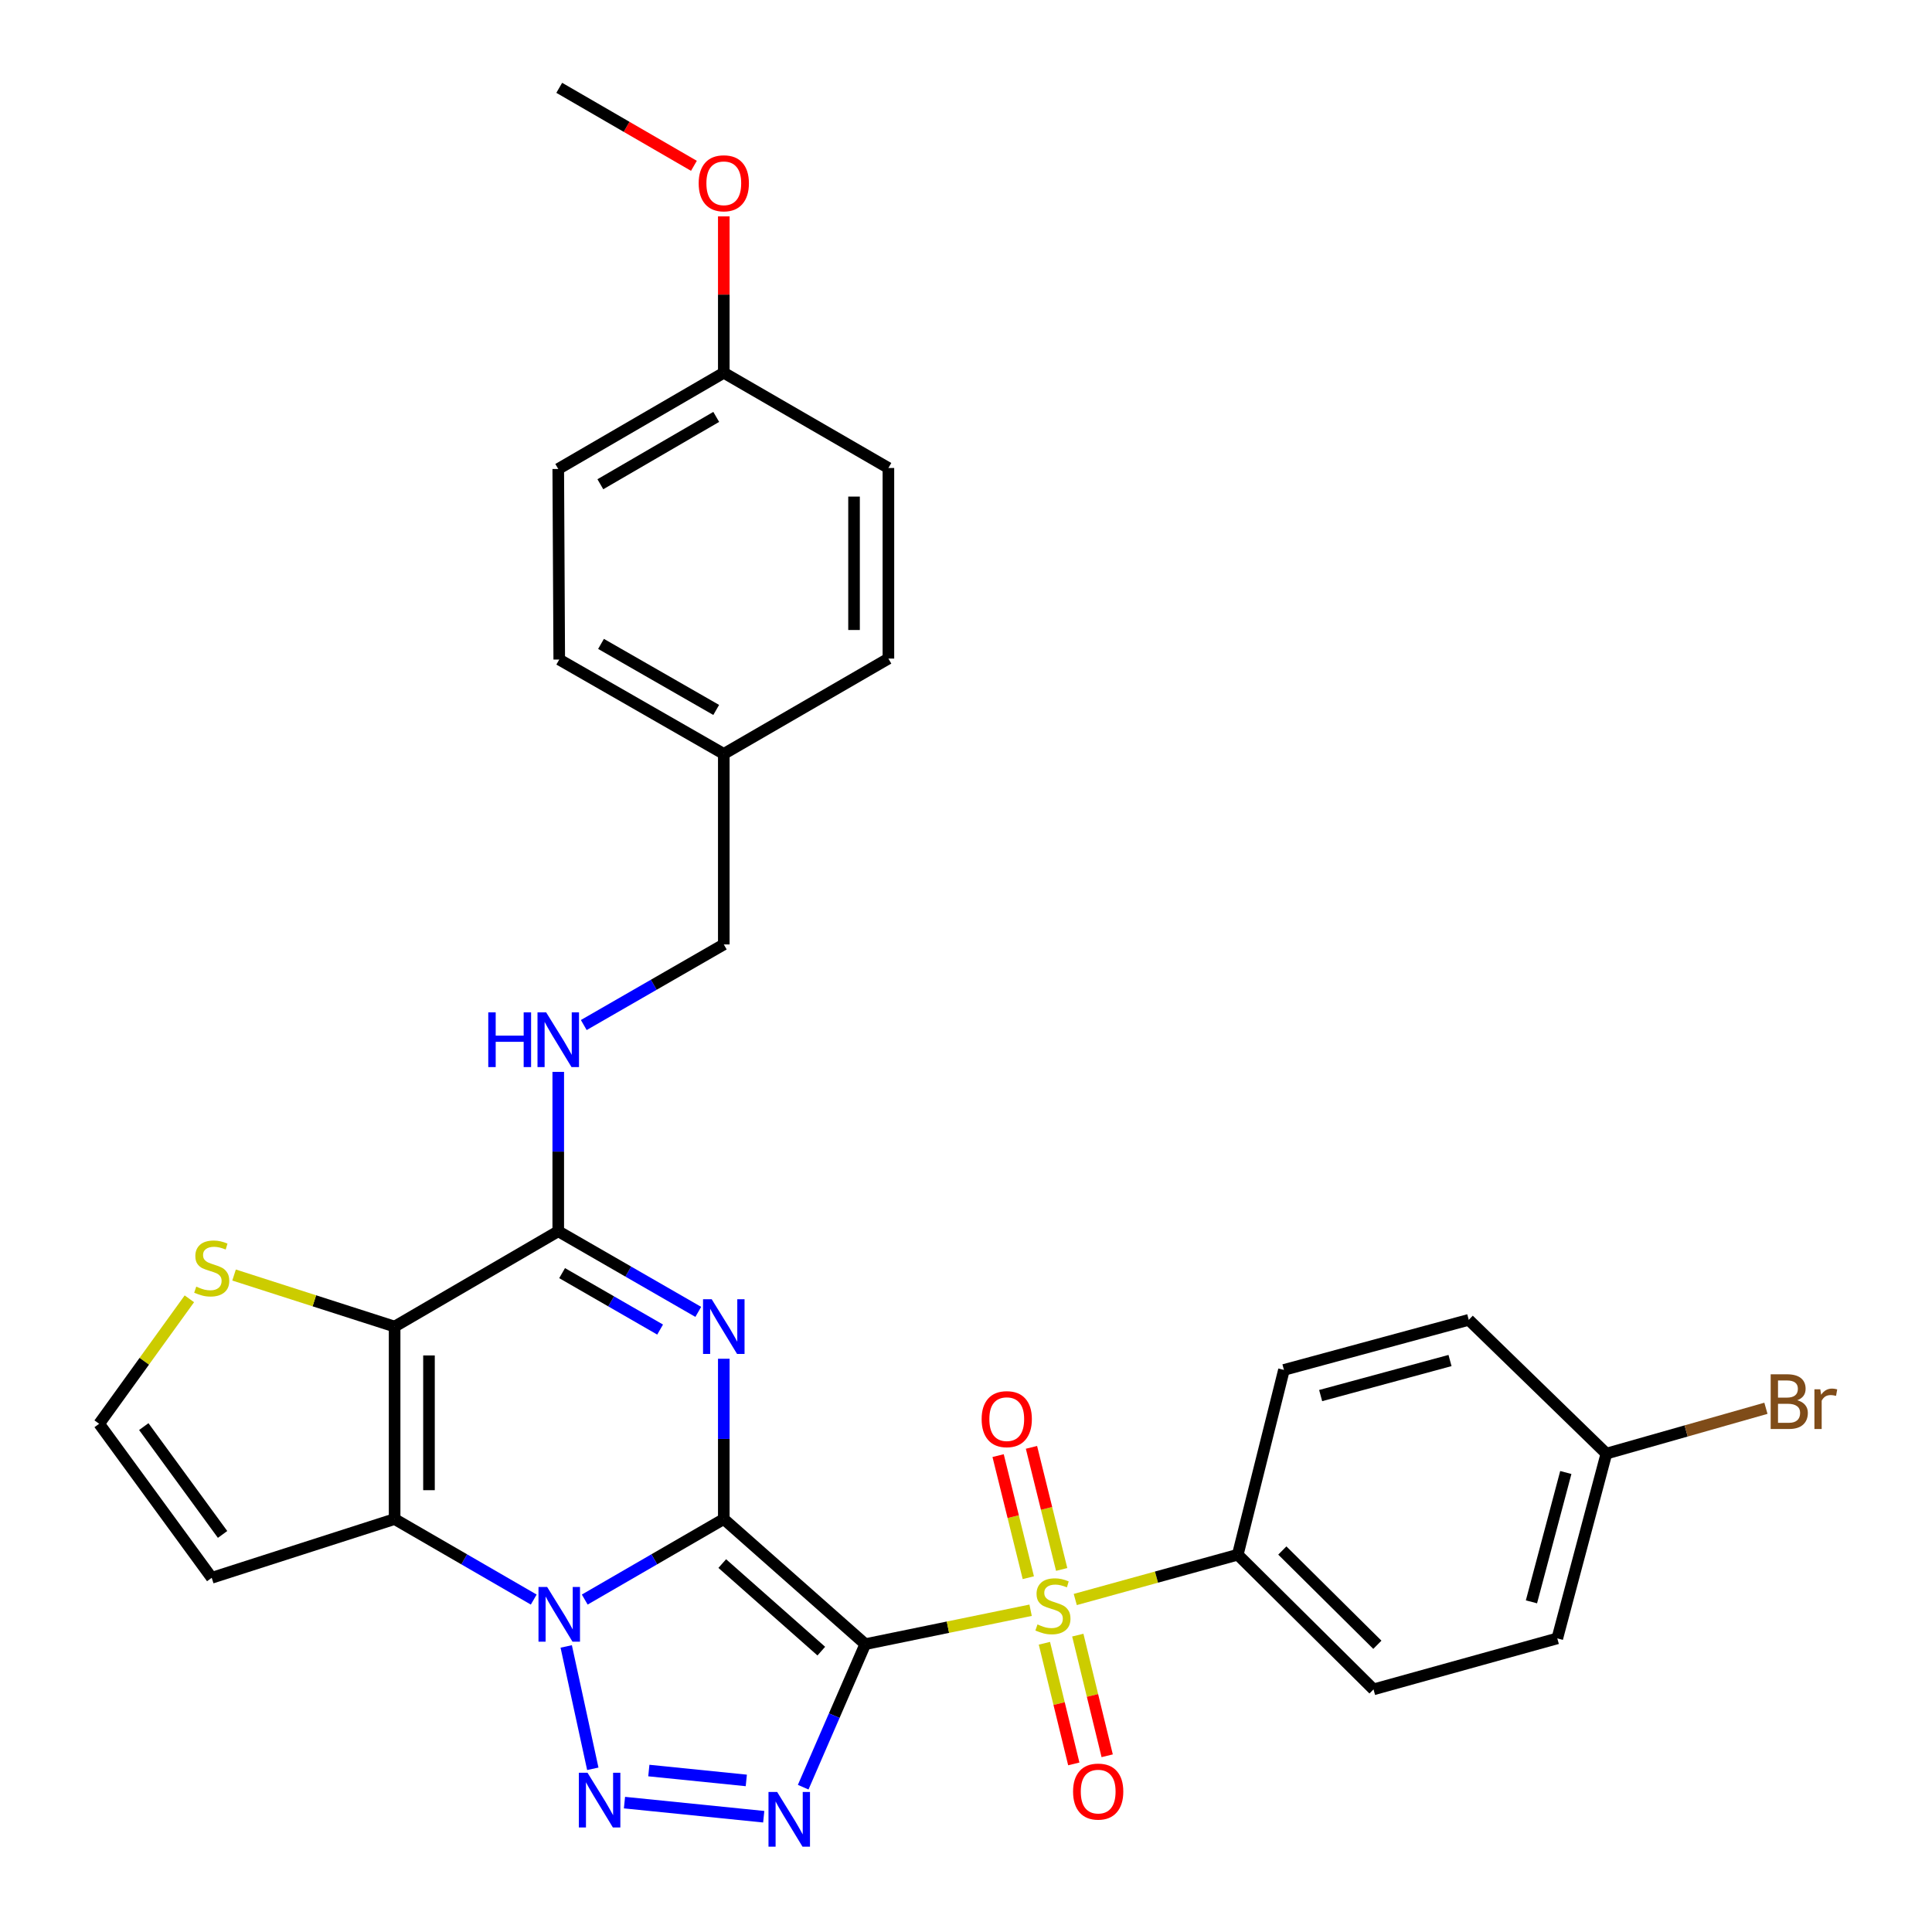 <?xml version='1.0' encoding='iso-8859-1'?>
<svg version='1.1' baseProfile='full'
              xmlns='http://www.w3.org/2000/svg'
                      xmlns:rdkit='http://www.rdkit.org/xml'
                      xmlns:xlink='http://www.w3.org/1999/xlink'
                  xml:space='preserve'
width='1000px' height='1000px' viewBox='0 0 1000 1000'>
<!-- END OF HEADER -->
<rect style='opacity:1.0;fill:#FFFFFF;stroke:none' width='1000' height='1000' x='0' y='0'> </rect>
<path class='bond-0' d='M 374.635,786.264 L 447.869,851.01' style='fill:none;fill-rule:evenodd;stroke:#000000;stroke-width:6px;stroke-linecap:butt;stroke-linejoin:miter;stroke-opacity:1' />
<path class='bond-0' d='M 373.839,809.302 L 425.102,854.624' style='fill:none;fill-rule:evenodd;stroke:#000000;stroke-width:6px;stroke-linecap:butt;stroke-linejoin:miter;stroke-opacity:1' />
<path class='bond-1' d='M 374.635,786.264 L 338.649,807.098' style='fill:none;fill-rule:evenodd;stroke:#000000;stroke-width:6px;stroke-linecap:butt;stroke-linejoin:miter;stroke-opacity:1' />
<path class='bond-1' d='M 338.649,807.098 L 302.664,827.932' style='fill:none;fill-rule:evenodd;stroke:#0000FF;stroke-width:6px;stroke-linecap:butt;stroke-linejoin:miter;stroke-opacity:1' />
<path class='bond-2' d='M 374.635,786.264 L 374.635,744.775' style='fill:none;fill-rule:evenodd;stroke:#000000;stroke-width:6px;stroke-linecap:butt;stroke-linejoin:miter;stroke-opacity:1' />
<path class='bond-2' d='M 374.635,744.775 L 374.635,703.286' style='fill:none;fill-rule:evenodd;stroke:#0000FF;stroke-width:6px;stroke-linecap:butt;stroke-linejoin:miter;stroke-opacity:1' />
<path class='bond-3' d='M 447.869,851.01 L 490.654,842.234' style='fill:none;fill-rule:evenodd;stroke:#000000;stroke-width:6px;stroke-linecap:butt;stroke-linejoin:miter;stroke-opacity:1' />
<path class='bond-3' d='M 490.654,842.234 L 533.439,833.459' style='fill:none;fill-rule:evenodd;stroke:#CCCC00;stroke-width:6px;stroke-linecap:butt;stroke-linejoin:miter;stroke-opacity:1' />
<path class='bond-4' d='M 447.869,851.01 L 431.799,888.027' style='fill:none;fill-rule:evenodd;stroke:#000000;stroke-width:6px;stroke-linecap:butt;stroke-linejoin:miter;stroke-opacity:1' />
<path class='bond-4' d='M 431.799,888.027 L 415.73,925.044' style='fill:none;fill-rule:evenodd;stroke:#0000FF;stroke-width:6px;stroke-linecap:butt;stroke-linejoin:miter;stroke-opacity:1' />
<path class='bond-5' d='M 293.075,852.194 L 306.835,915.53' style='fill:none;fill-rule:evenodd;stroke:#0000FF;stroke-width:6px;stroke-linecap:butt;stroke-linejoin:miter;stroke-opacity:1' />
<path class='bond-6' d='M 276.262,827.935 L 240.258,807.1' style='fill:none;fill-rule:evenodd;stroke:#0000FF;stroke-width:6px;stroke-linecap:butt;stroke-linejoin:miter;stroke-opacity:1' />
<path class='bond-6' d='M 240.258,807.1 L 204.253,786.264' style='fill:none;fill-rule:evenodd;stroke:#000000;stroke-width:6px;stroke-linecap:butt;stroke-linejoin:miter;stroke-opacity:1' />
<path class='bond-8' d='M 361.423,679.028 L 325.186,658.162' style='fill:none;fill-rule:evenodd;stroke:#0000FF;stroke-width:6px;stroke-linecap:butt;stroke-linejoin:miter;stroke-opacity:1' />
<path class='bond-8' d='M 325.186,658.162 L 288.95,637.296' style='fill:none;fill-rule:evenodd;stroke:#000000;stroke-width:6px;stroke-linecap:butt;stroke-linejoin:miter;stroke-opacity:1' />
<path class='bond-8' d='M 341.676,688.182 L 316.31,673.576' style='fill:none;fill-rule:evenodd;stroke:#0000FF;stroke-width:6px;stroke-linecap:butt;stroke-linejoin:miter;stroke-opacity:1' />
<path class='bond-8' d='M 316.31,673.576 L 290.945,658.97' style='fill:none;fill-rule:evenodd;stroke:#000000;stroke-width:6px;stroke-linecap:butt;stroke-linejoin:miter;stroke-opacity:1' />
<path class='bond-11' d='M 556.558,827.901 L 598.611,816.307' style='fill:none;fill-rule:evenodd;stroke:#CCCC00;stroke-width:6px;stroke-linecap:butt;stroke-linejoin:miter;stroke-opacity:1' />
<path class='bond-11' d='M 598.611,816.307 L 640.663,804.713' style='fill:none;fill-rule:evenodd;stroke:#000000;stroke-width:6px;stroke-linecap:butt;stroke-linejoin:miter;stroke-opacity:1' />
<path class='bond-13' d='M 549.522,812.344 L 541.705,780.746' style='fill:none;fill-rule:evenodd;stroke:#CCCC00;stroke-width:6px;stroke-linecap:butt;stroke-linejoin:miter;stroke-opacity:1' />
<path class='bond-13' d='M 541.705,780.746 L 533.888,749.149' style='fill:none;fill-rule:evenodd;stroke:#FF0000;stroke-width:6px;stroke-linecap:butt;stroke-linejoin:miter;stroke-opacity:1' />
<path class='bond-13' d='M 532.255,816.615 L 524.438,785.018' style='fill:none;fill-rule:evenodd;stroke:#CCCC00;stroke-width:6px;stroke-linecap:butt;stroke-linejoin:miter;stroke-opacity:1' />
<path class='bond-13' d='M 524.438,785.018 L 516.621,753.42' style='fill:none;fill-rule:evenodd;stroke:#FF0000;stroke-width:6px;stroke-linecap:butt;stroke-linejoin:miter;stroke-opacity:1' />
<path class='bond-14' d='M 540.583,850.547 L 548.189,881.771' style='fill:none;fill-rule:evenodd;stroke:#CCCC00;stroke-width:6px;stroke-linecap:butt;stroke-linejoin:miter;stroke-opacity:1' />
<path class='bond-14' d='M 548.189,881.771 L 555.794,912.995' style='fill:none;fill-rule:evenodd;stroke:#FF0000;stroke-width:6px;stroke-linecap:butt;stroke-linejoin:miter;stroke-opacity:1' />
<path class='bond-14' d='M 557.865,846.337 L 565.471,877.561' style='fill:none;fill-rule:evenodd;stroke:#CCCC00;stroke-width:6px;stroke-linecap:butt;stroke-linejoin:miter;stroke-opacity:1' />
<path class='bond-14' d='M 565.471,877.561 L 573.076,908.786' style='fill:none;fill-rule:evenodd;stroke:#FF0000;stroke-width:6px;stroke-linecap:butt;stroke-linejoin:miter;stroke-opacity:1' />
<path class='bond-31' d='M 395.303,940.336 L 323.228,933.03' style='fill:none;fill-rule:evenodd;stroke:#0000FF;stroke-width:6px;stroke-linecap:butt;stroke-linejoin:miter;stroke-opacity:1' />
<path class='bond-31' d='M 386.286,921.544 L 335.834,916.429' style='fill:none;fill-rule:evenodd;stroke:#0000FF;stroke-width:6px;stroke-linecap:butt;stroke-linejoin:miter;stroke-opacity:1' />
<path class='bond-10' d='M 204.253,786.264 L 109.585,816.67' style='fill:none;fill-rule:evenodd;stroke:#000000;stroke-width:6px;stroke-linecap:butt;stroke-linejoin:miter;stroke-opacity:1' />
<path class='bond-32' d='M 204.253,786.264 L 204.253,686.636' style='fill:none;fill-rule:evenodd;stroke:#000000;stroke-width:6px;stroke-linecap:butt;stroke-linejoin:miter;stroke-opacity:1' />
<path class='bond-32' d='M 222.04,771.32 L 222.04,701.58' style='fill:none;fill-rule:evenodd;stroke:#000000;stroke-width:6px;stroke-linecap:butt;stroke-linejoin:miter;stroke-opacity:1' />
<path class='bond-7' d='M 204.253,686.636 L 288.95,637.296' style='fill:none;fill-rule:evenodd;stroke:#000000;stroke-width:6px;stroke-linecap:butt;stroke-linejoin:miter;stroke-opacity:1' />
<path class='bond-9' d='M 204.253,686.636 L 162.702,673.294' style='fill:none;fill-rule:evenodd;stroke:#000000;stroke-width:6px;stroke-linecap:butt;stroke-linejoin:miter;stroke-opacity:1' />
<path class='bond-9' d='M 162.702,673.294 L 121.151,659.953' style='fill:none;fill-rule:evenodd;stroke:#CCCC00;stroke-width:6px;stroke-linecap:butt;stroke-linejoin:miter;stroke-opacity:1' />
<path class='bond-12' d='M 288.95,637.296 L 288.95,596.048' style='fill:none;fill-rule:evenodd;stroke:#000000;stroke-width:6px;stroke-linecap:butt;stroke-linejoin:miter;stroke-opacity:1' />
<path class='bond-12' d='M 288.95,596.048 L 288.95,554.8' style='fill:none;fill-rule:evenodd;stroke:#0000FF;stroke-width:6px;stroke-linecap:butt;stroke-linejoin:miter;stroke-opacity:1' />
<path class='bond-33' d='M 98.017,672.264 L 74.669,704.604' style='fill:none;fill-rule:evenodd;stroke:#CCCC00;stroke-width:6px;stroke-linecap:butt;stroke-linejoin:miter;stroke-opacity:1' />
<path class='bond-33' d='M 74.669,704.604 L 51.322,736.944' style='fill:none;fill-rule:evenodd;stroke:#000000;stroke-width:6px;stroke-linecap:butt;stroke-linejoin:miter;stroke-opacity:1' />
<path class='bond-15' d='M 109.585,816.67 L 51.322,736.944' style='fill:none;fill-rule:evenodd;stroke:#000000;stroke-width:6px;stroke-linecap:butt;stroke-linejoin:miter;stroke-opacity:1' />
<path class='bond-15' d='M 115.207,794.216 L 74.422,738.408' style='fill:none;fill-rule:evenodd;stroke:#000000;stroke-width:6px;stroke-linecap:butt;stroke-linejoin:miter;stroke-opacity:1' />
<path class='bond-16' d='M 640.663,804.713 L 710.933,874.42' style='fill:none;fill-rule:evenodd;stroke:#000000;stroke-width:6px;stroke-linecap:butt;stroke-linejoin:miter;stroke-opacity:1' />
<path class='bond-16' d='M 663.73,802.541 L 712.919,851.336' style='fill:none;fill-rule:evenodd;stroke:#000000;stroke-width:6px;stroke-linecap:butt;stroke-linejoin:miter;stroke-opacity:1' />
<path class='bond-17' d='M 640.663,804.713 L 664.567,709.067' style='fill:none;fill-rule:evenodd;stroke:#000000;stroke-width:6px;stroke-linecap:butt;stroke-linejoin:miter;stroke-opacity:1' />
<path class='bond-18' d='M 302.161,530.557 L 338.398,509.699' style='fill:none;fill-rule:evenodd;stroke:#0000FF;stroke-width:6px;stroke-linecap:butt;stroke-linejoin:miter;stroke-opacity:1' />
<path class='bond-18' d='M 338.398,509.699 L 374.635,488.841' style='fill:none;fill-rule:evenodd;stroke:#000000;stroke-width:6px;stroke-linecap:butt;stroke-linejoin:miter;stroke-opacity:1' />
<path class='bond-23' d='M 710.933,874.42 L 806.055,848.025' style='fill:none;fill-rule:evenodd;stroke:#000000;stroke-width:6px;stroke-linecap:butt;stroke-linejoin:miter;stroke-opacity:1' />
<path class='bond-22' d='M 664.567,709.067 L 760.223,683.147' style='fill:none;fill-rule:evenodd;stroke:#000000;stroke-width:6px;stroke-linecap:butt;stroke-linejoin:miter;stroke-opacity:1' />
<path class='bond-22' d='M 683.568,722.348 L 750.527,704.204' style='fill:none;fill-rule:evenodd;stroke:#000000;stroke-width:6px;stroke-linecap:butt;stroke-linejoin:miter;stroke-opacity:1' />
<path class='bond-20' d='M 374.635,488.841 L 374.635,390.221' style='fill:none;fill-rule:evenodd;stroke:#000000;stroke-width:6px;stroke-linecap:butt;stroke-linejoin:miter;stroke-opacity:1' />
<path class='bond-19' d='M 831.461,752.389 L 760.223,683.147' style='fill:none;fill-rule:evenodd;stroke:#000000;stroke-width:6px;stroke-linecap:butt;stroke-linejoin:miter;stroke-opacity:1' />
<path class='bond-24' d='M 831.461,752.389 L 872.75,740.656' style='fill:none;fill-rule:evenodd;stroke:#000000;stroke-width:6px;stroke-linecap:butt;stroke-linejoin:miter;stroke-opacity:1' />
<path class='bond-24' d='M 872.75,740.656 L 914.039,728.924' style='fill:none;fill-rule:evenodd;stroke:#7F4C19;stroke-width:6px;stroke-linecap:butt;stroke-linejoin:miter;stroke-opacity:1' />
<path class='bond-34' d='M 831.461,752.389 L 806.055,848.025' style='fill:none;fill-rule:evenodd;stroke:#000000;stroke-width:6px;stroke-linecap:butt;stroke-linejoin:miter;stroke-opacity:1' />
<path class='bond-34' d='M 810.459,762.168 L 792.675,829.113' style='fill:none;fill-rule:evenodd;stroke:#000000;stroke-width:6px;stroke-linecap:butt;stroke-linejoin:miter;stroke-opacity:1' />
<path class='bond-25' d='M 374.635,390.221 L 459.836,340.881' style='fill:none;fill-rule:evenodd;stroke:#000000;stroke-width:6px;stroke-linecap:butt;stroke-linejoin:miter;stroke-opacity:1' />
<path class='bond-26' d='M 374.635,390.221 L 289.464,341.385' style='fill:none;fill-rule:evenodd;stroke:#000000;stroke-width:6px;stroke-linecap:butt;stroke-linejoin:miter;stroke-opacity:1' />
<path class='bond-26' d='M 370.707,367.465 L 311.087,333.28' style='fill:none;fill-rule:evenodd;stroke:#000000;stroke-width:6px;stroke-linecap:butt;stroke-linejoin:miter;stroke-opacity:1' />
<path class='bond-21' d='M 374.635,192.941 L 288.95,242.735' style='fill:none;fill-rule:evenodd;stroke:#000000;stroke-width:6px;stroke-linecap:butt;stroke-linejoin:miter;stroke-opacity:1' />
<path class='bond-21' d='M 370.719,215.789 L 310.74,250.645' style='fill:none;fill-rule:evenodd;stroke:#000000;stroke-width:6px;stroke-linecap:butt;stroke-linejoin:miter;stroke-opacity:1' />
<path class='bond-29' d='M 374.635,192.941 L 374.635,152.469' style='fill:none;fill-rule:evenodd;stroke:#000000;stroke-width:6px;stroke-linecap:butt;stroke-linejoin:miter;stroke-opacity:1' />
<path class='bond-29' d='M 374.635,152.469 L 374.635,111.998' style='fill:none;fill-rule:evenodd;stroke:#FF0000;stroke-width:6px;stroke-linecap:butt;stroke-linejoin:miter;stroke-opacity:1' />
<path class='bond-35' d='M 374.635,192.941 L 459.836,242.231' style='fill:none;fill-rule:evenodd;stroke:#000000;stroke-width:6px;stroke-linecap:butt;stroke-linejoin:miter;stroke-opacity:1' />
<path class='bond-28' d='M 459.836,340.881 L 459.836,242.231' style='fill:none;fill-rule:evenodd;stroke:#000000;stroke-width:6px;stroke-linecap:butt;stroke-linejoin:miter;stroke-opacity:1' />
<path class='bond-28' d='M 442.049,326.084 L 442.049,257.029' style='fill:none;fill-rule:evenodd;stroke:#000000;stroke-width:6px;stroke-linecap:butt;stroke-linejoin:miter;stroke-opacity:1' />
<path class='bond-27' d='M 289.464,341.385 L 288.95,242.735' style='fill:none;fill-rule:evenodd;stroke:#000000;stroke-width:6px;stroke-linecap:butt;stroke-linejoin:miter;stroke-opacity:1' />
<path class='bond-30' d='M 359.174,85.83 L 324.319,65.642' style='fill:none;fill-rule:evenodd;stroke:#FF0000;stroke-width:6px;stroke-linecap:butt;stroke-linejoin:miter;stroke-opacity:1' />
<path class='bond-30' d='M 324.319,65.642 L 289.464,45.455' style='fill:none;fill-rule:evenodd;stroke:#000000;stroke-width:6px;stroke-linecap:butt;stroke-linejoin:miter;stroke-opacity:1' />
<path  class='atom-2' d='M 283.204 821.414
L 292.484 836.414
Q 293.404 837.894, 294.884 840.574
Q 296.364 843.254, 296.444 843.414
L 296.444 821.414
L 300.204 821.414
L 300.204 849.734
L 296.324 849.734
L 286.364 833.334
Q 285.204 831.414, 283.964 829.214
Q 282.764 827.014, 282.404 826.334
L 282.404 849.734
L 278.724 849.734
L 278.724 821.414
L 283.204 821.414
' fill='#0000FF'/>
<path  class='atom-3' d='M 368.375 672.476
L 377.655 687.476
Q 378.575 688.956, 380.055 691.636
Q 381.535 694.316, 381.615 694.476
L 381.615 672.476
L 385.375 672.476
L 385.375 700.796
L 381.495 700.796
L 371.535 684.396
Q 370.375 682.476, 369.135 680.276
Q 367.935 678.076, 367.575 677.396
L 367.575 700.796
L 363.895 700.796
L 363.895 672.476
L 368.375 672.476
' fill='#0000FF'/>
<path  class='atom-4' d='M 536.997 840.808
Q 537.317 840.928, 538.637 841.488
Q 539.957 842.048, 541.397 842.408
Q 542.877 842.728, 544.317 842.728
Q 546.997 842.728, 548.557 841.448
Q 550.117 840.128, 550.117 837.848
Q 550.117 836.288, 549.317 835.328
Q 548.557 834.368, 547.357 833.848
Q 546.157 833.328, 544.157 832.728
Q 541.637 831.968, 540.117 831.248
Q 538.637 830.528, 537.557 829.008
Q 536.517 827.488, 536.517 824.928
Q 536.517 821.368, 538.917 819.168
Q 541.357 816.968, 546.157 816.968
Q 549.437 816.968, 553.157 818.528
L 552.237 821.608
Q 548.837 820.208, 546.277 820.208
Q 543.517 820.208, 541.997 821.368
Q 540.477 822.488, 540.517 824.448
Q 540.517 825.968, 541.277 826.888
Q 542.077 827.808, 543.197 828.328
Q 544.357 828.848, 546.277 829.448
Q 548.837 830.248, 550.357 831.048
Q 551.877 831.848, 552.957 833.488
Q 554.077 835.088, 554.077 837.848
Q 554.077 841.768, 551.437 843.888
Q 548.837 845.968, 544.477 845.968
Q 541.957 845.968, 540.037 845.408
Q 538.157 844.888, 535.917 843.968
L 536.997 840.808
' fill='#CCCC00'/>
<path  class='atom-5' d='M 402.25 927.515
L 411.53 942.515
Q 412.45 943.995, 413.93 946.675
Q 415.41 949.355, 415.49 949.515
L 415.49 927.515
L 419.25 927.515
L 419.25 955.835
L 415.37 955.835
L 405.41 939.435
Q 404.25 937.515, 403.01 935.315
Q 401.81 933.115, 401.45 932.435
L 401.45 955.835
L 397.77 955.835
L 397.77 927.515
L 402.25 927.515
' fill='#0000FF'/>
<path  class='atom-6' d='M 304.094 917.564
L 313.374 932.564
Q 314.294 934.044, 315.774 936.724
Q 317.254 939.404, 317.334 939.564
L 317.334 917.564
L 321.094 917.564
L 321.094 945.884
L 317.214 945.884
L 307.254 929.484
Q 306.094 927.564, 304.854 925.364
Q 303.654 923.164, 303.294 922.484
L 303.294 945.884
L 299.614 945.884
L 299.614 917.564
L 304.094 917.564
' fill='#0000FF'/>
<path  class='atom-10' d='M 101.585 665.959
Q 101.905 666.079, 103.225 666.639
Q 104.545 667.199, 105.985 667.559
Q 107.465 667.879, 108.905 667.879
Q 111.585 667.879, 113.145 666.599
Q 114.705 665.279, 114.705 662.999
Q 114.705 661.439, 113.905 660.479
Q 113.145 659.519, 111.945 658.999
Q 110.745 658.479, 108.745 657.879
Q 106.225 657.119, 104.705 656.399
Q 103.225 655.679, 102.145 654.159
Q 101.105 652.639, 101.105 650.079
Q 101.105 646.519, 103.505 644.319
Q 105.945 642.119, 110.745 642.119
Q 114.025 642.119, 117.745 643.679
L 116.825 646.759
Q 113.425 645.359, 110.865 645.359
Q 108.105 645.359, 106.585 646.519
Q 105.065 647.639, 105.105 649.599
Q 105.105 651.119, 105.865 652.039
Q 106.665 652.959, 107.785 653.479
Q 108.945 653.999, 110.865 654.599
Q 113.425 655.399, 114.945 656.199
Q 116.465 656.999, 117.545 658.639
Q 118.665 660.239, 118.665 662.999
Q 118.665 666.919, 116.025 669.039
Q 113.425 671.119, 109.065 671.119
Q 106.545 671.119, 104.625 670.559
Q 102.745 670.039, 100.505 669.119
L 101.585 665.959
' fill='#CCCC00'/>
<path  class='atom-13' d='M 252.73 524.002
L 256.57 524.002
L 256.57 536.042
L 271.05 536.042
L 271.05 524.002
L 274.89 524.002
L 274.89 552.322
L 271.05 552.322
L 271.05 539.242
L 256.57 539.242
L 256.57 552.322
L 252.73 552.322
L 252.73 524.002
' fill='#0000FF'/>
<path  class='atom-13' d='M 282.69 524.002
L 291.97 539.002
Q 292.89 540.482, 294.37 543.162
Q 295.85 545.842, 295.93 546.002
L 295.93 524.002
L 299.69 524.002
L 299.69 552.322
L 295.81 552.322
L 285.85 535.922
Q 284.69 534.002, 283.45 531.802
Q 282.25 529.602, 281.89 528.922
L 281.89 552.322
L 278.21 552.322
L 278.21 524.002
L 282.69 524.002
' fill='#0000FF'/>
<path  class='atom-14' d='M 508.093 734.544
Q 508.093 727.744, 511.453 723.944
Q 514.813 720.144, 521.093 720.144
Q 527.373 720.144, 530.733 723.944
Q 534.093 727.744, 534.093 734.544
Q 534.093 741.424, 530.693 745.344
Q 527.293 749.224, 521.093 749.224
Q 514.853 749.224, 511.453 745.344
Q 508.093 741.464, 508.093 734.544
M 521.093 746.024
Q 525.413 746.024, 527.733 743.144
Q 530.093 740.224, 530.093 734.544
Q 530.093 728.984, 527.733 726.184
Q 525.413 723.344, 521.093 723.344
Q 516.773 723.344, 514.413 726.144
Q 512.093 728.944, 512.093 734.544
Q 512.093 740.264, 514.413 743.144
Q 516.773 746.024, 521.093 746.024
' fill='#FF0000'/>
<path  class='atom-15' d='M 555.417 927.318
Q 555.417 920.518, 558.777 916.718
Q 562.137 912.918, 568.417 912.918
Q 574.697 912.918, 578.057 916.718
Q 581.417 920.518, 581.417 927.318
Q 581.417 934.198, 578.017 938.118
Q 574.617 941.998, 568.417 941.998
Q 562.177 941.998, 558.777 938.118
Q 555.417 934.238, 555.417 927.318
M 568.417 938.798
Q 572.737 938.798, 575.057 935.918
Q 577.417 932.998, 577.417 927.318
Q 577.417 921.758, 575.057 918.958
Q 572.737 916.118, 568.417 916.118
Q 564.097 916.118, 561.737 918.918
Q 559.417 921.718, 559.417 927.318
Q 559.417 933.038, 561.737 935.918
Q 564.097 938.798, 568.417 938.798
' fill='#FF0000'/>
<path  class='atom-25' d='M 930.259 724.771
Q 932.979 725.531, 934.339 727.211
Q 935.739 728.851, 935.739 731.291
Q 935.739 735.211, 933.219 737.451
Q 930.739 739.651, 926.019 739.651
L 916.499 739.651
L 916.499 711.331
L 924.859 711.331
Q 929.699 711.331, 932.139 713.291
Q 934.579 715.251, 934.579 718.851
Q 934.579 723.131, 930.259 724.771
M 920.299 714.531
L 920.299 723.411
L 924.859 723.411
Q 927.659 723.411, 929.099 722.291
Q 930.579 721.131, 930.579 718.851
Q 930.579 714.531, 924.859 714.531
L 920.299 714.531
M 926.019 736.451
Q 928.779 736.451, 930.259 735.131
Q 931.739 733.811, 931.739 731.291
Q 931.739 728.971, 930.099 727.811
Q 928.499 726.611, 925.419 726.611
L 920.299 726.611
L 920.299 736.451
L 926.019 736.451
' fill='#7F4C19'/>
<path  class='atom-25' d='M 942.179 719.091
L 942.619 721.931
Q 944.779 718.731, 948.299 718.731
Q 949.419 718.731, 950.939 719.131
L 950.339 722.491
Q 948.619 722.091, 947.659 722.091
Q 945.979 722.091, 944.859 722.771
Q 943.779 723.411, 942.899 724.971
L 942.899 739.651
L 939.139 739.651
L 939.139 719.091
L 942.179 719.091
' fill='#7F4C19'/>
<path  class='atom-30' d='M 361.635 94.865
Q 361.635 88.064, 364.995 84.264
Q 368.355 80.465, 374.635 80.465
Q 380.915 80.465, 384.275 84.264
Q 387.635 88.064, 387.635 94.865
Q 387.635 101.745, 384.235 105.665
Q 380.835 109.545, 374.635 109.545
Q 368.395 109.545, 364.995 105.665
Q 361.635 101.785, 361.635 94.865
M 374.635 106.345
Q 378.955 106.345, 381.275 103.465
Q 383.635 100.545, 383.635 94.865
Q 383.635 89.305, 381.275 86.504
Q 378.955 83.665, 374.635 83.665
Q 370.315 83.665, 367.955 86.465
Q 365.635 89.264, 365.635 94.865
Q 365.635 100.585, 367.955 103.465
Q 370.315 106.345, 374.635 106.345
' fill='#FF0000'/>
</svg>
